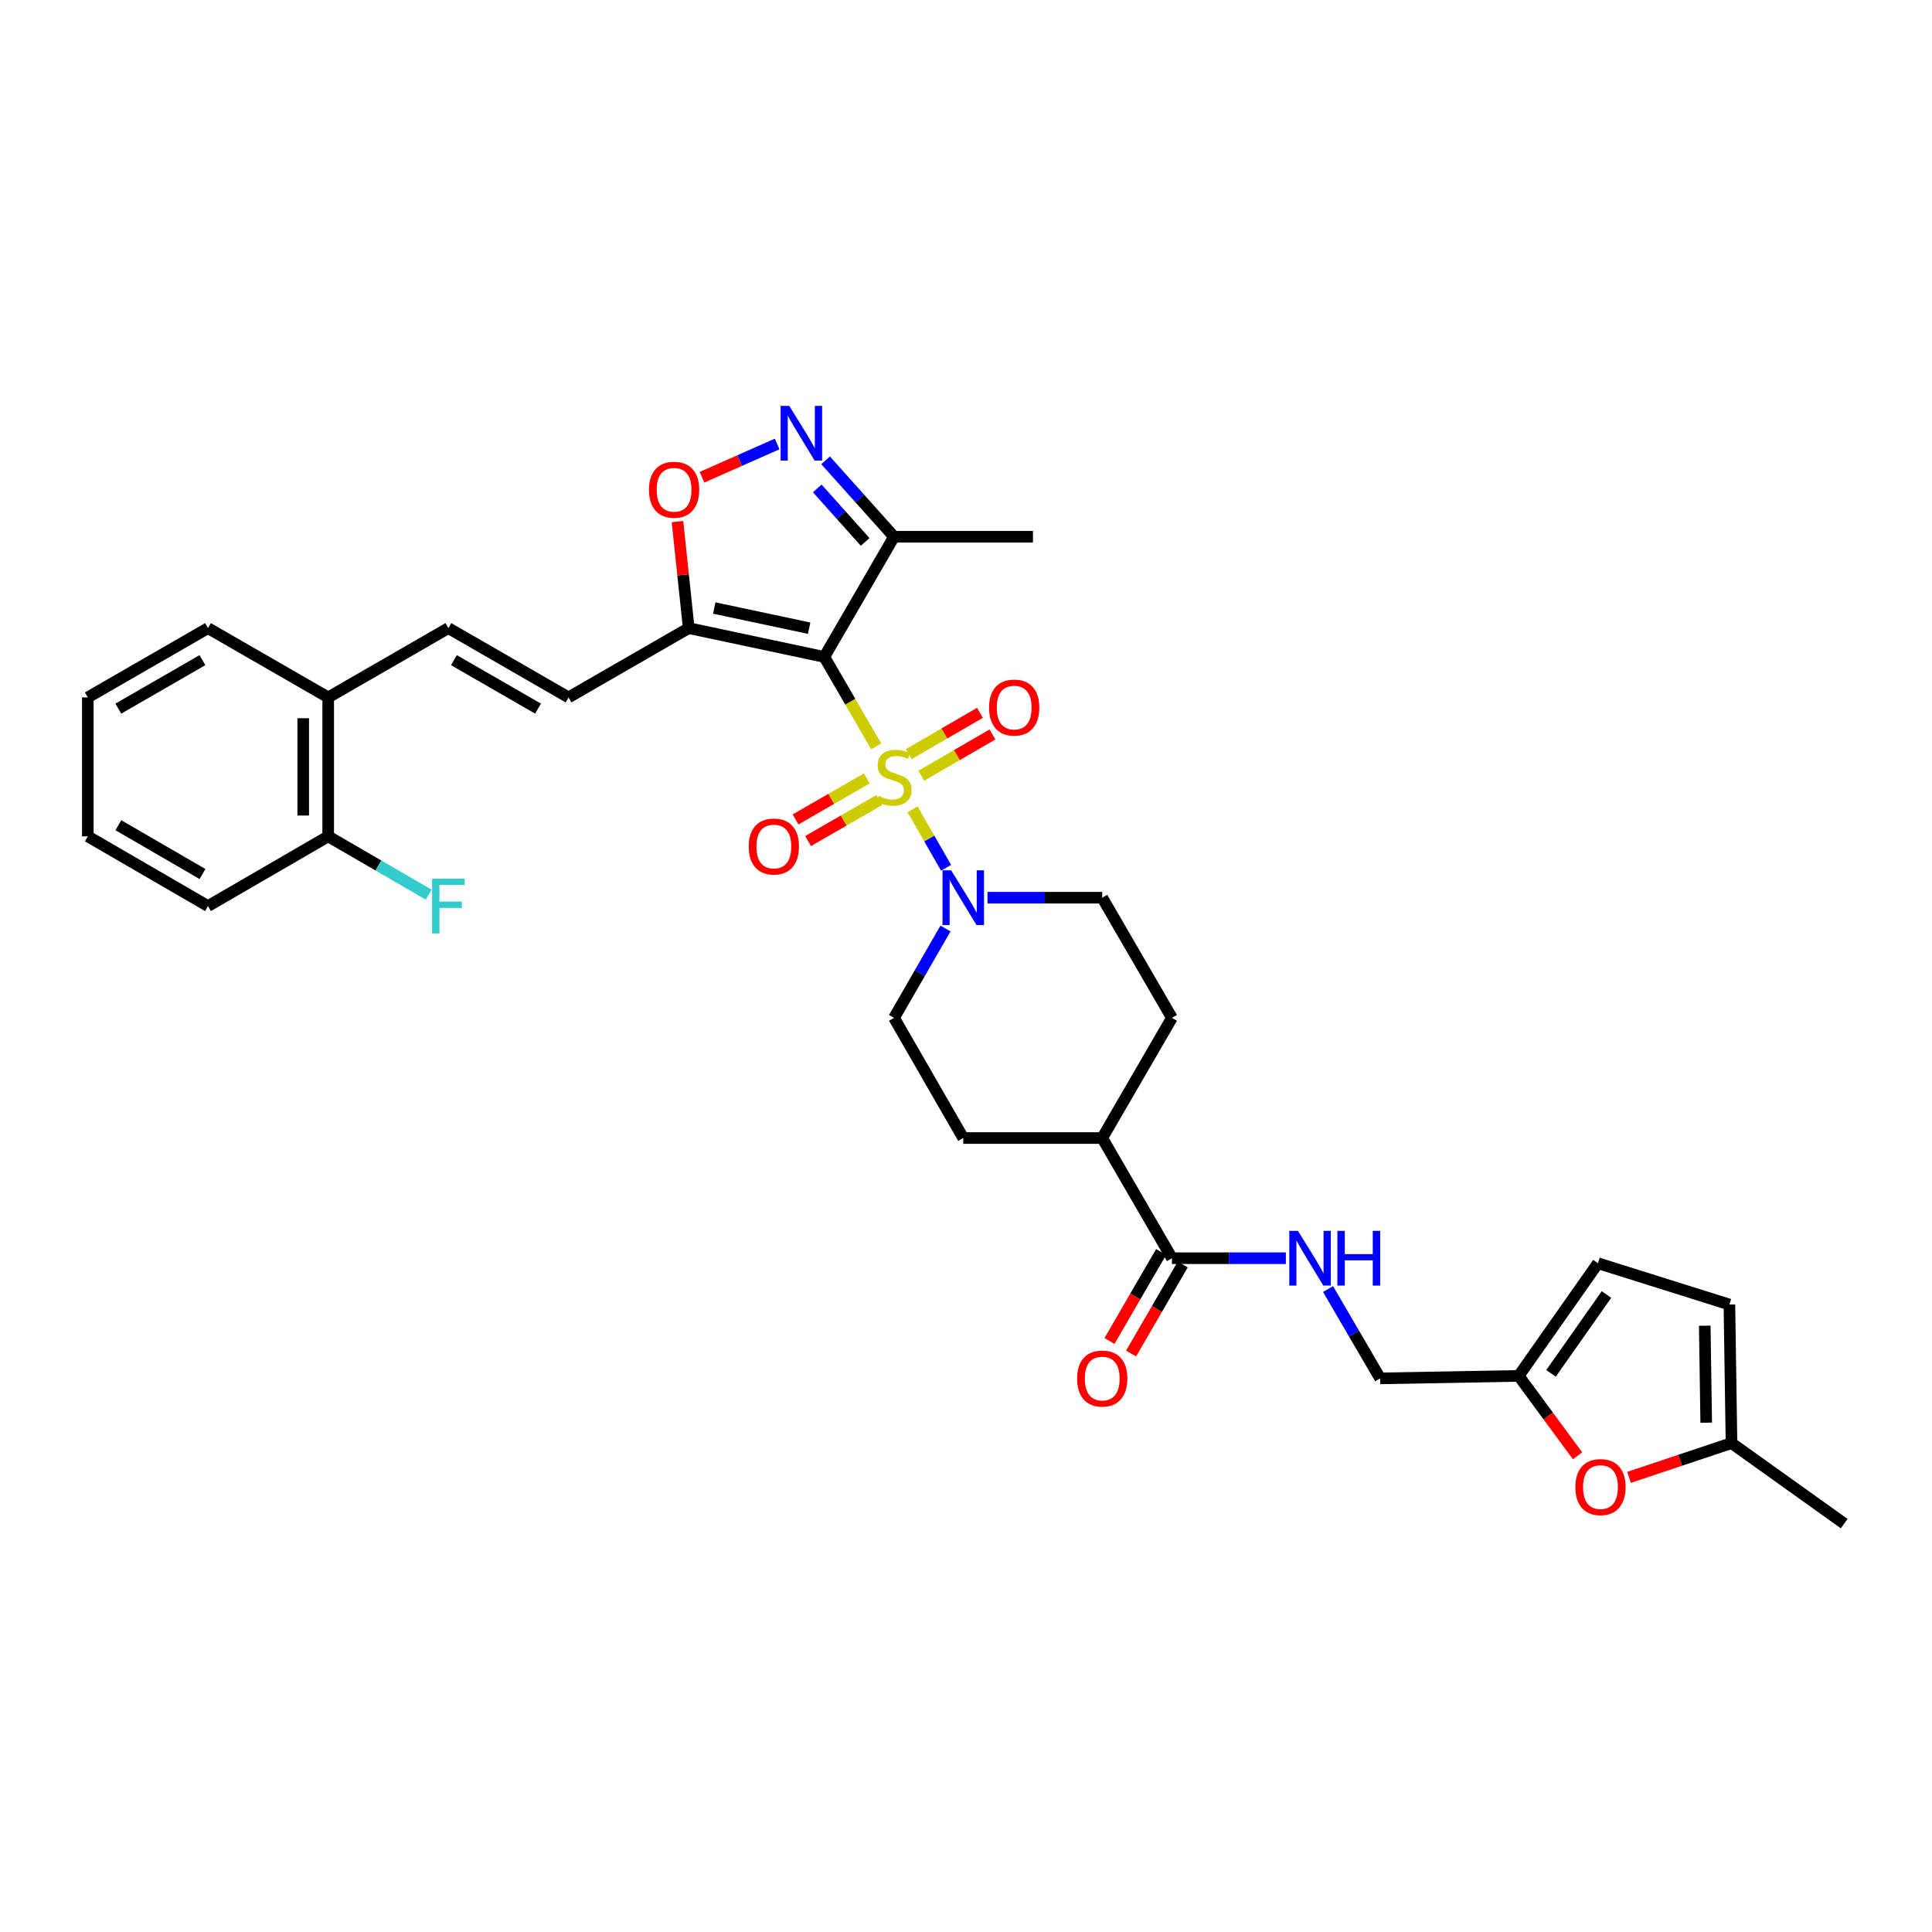 <?xml version='1.0' encoding='iso-8859-1'?>
<svg version='1.1' baseProfile='full'
              xmlns='http://www.w3.org/2000/svg'
                      xmlns:rdkit='http://www.rdkit.org/xml'
                      xmlns:xlink='http://www.w3.org/1999/xlink'
                  xml:space='preserve'
width='1000px' height='1000px' viewBox='0 0 1000 1000'>
<!-- END OF HEADER -->
<rect style='opacity:1.0;fill:#FFFFFF;stroke:none' width='1000' height='1000' x='0' y='0'> </rect>
<path class='bond-0' d='M 453.511,386.315 L 440.085,363.172' style='fill:none;fill-rule:evenodd;stroke:#CCCC00;stroke-width:6px;stroke-linecap:butt;stroke-linejoin:miter;stroke-opacity:1' />
<path class='bond-0' d='M 440.085,363.172 L 426.66,340.03' style='fill:none;fill-rule:evenodd;stroke:#000000;stroke-width:6px;stroke-linecap:butt;stroke-linejoin:miter;stroke-opacity:1' />
<path class='bond-2' d='M 472.32,418.912 L 481.006,434.042' style='fill:none;fill-rule:evenodd;stroke:#CCCC00;stroke-width:6px;stroke-linecap:butt;stroke-linejoin:miter;stroke-opacity:1' />
<path class='bond-2' d='M 481.006,434.042 L 489.692,449.171' style='fill:none;fill-rule:evenodd;stroke:#0000FF;stroke-width:6px;stroke-linecap:butt;stroke-linejoin:miter;stroke-opacity:1' />
<path class='bond-10' d='M 476.865,401.513 L 495.282,390.83' style='fill:none;fill-rule:evenodd;stroke:#CCCC00;stroke-width:6px;stroke-linecap:butt;stroke-linejoin:miter;stroke-opacity:1' />
<path class='bond-10' d='M 495.282,390.83 L 513.699,380.146' style='fill:none;fill-rule:evenodd;stroke:#FF0000;stroke-width:6px;stroke-linecap:butt;stroke-linejoin:miter;stroke-opacity:1' />
<path class='bond-10' d='M 470.379,390.332 L 488.797,379.649' style='fill:none;fill-rule:evenodd;stroke:#CCCC00;stroke-width:6px;stroke-linecap:butt;stroke-linejoin:miter;stroke-opacity:1' />
<path class='bond-10' d='M 488.797,379.649 L 507.214,368.966' style='fill:none;fill-rule:evenodd;stroke:#FF0000;stroke-width:6px;stroke-linecap:butt;stroke-linejoin:miter;stroke-opacity:1' />
<path class='bond-11' d='M 448.643,402.898 L 430.22,413.514' style='fill:none;fill-rule:evenodd;stroke:#CCCC00;stroke-width:6px;stroke-linecap:butt;stroke-linejoin:miter;stroke-opacity:1' />
<path class='bond-11' d='M 430.22,413.514 L 411.797,424.129' style='fill:none;fill-rule:evenodd;stroke:#FF0000;stroke-width:6px;stroke-linecap:butt;stroke-linejoin:miter;stroke-opacity:1' />
<path class='bond-11' d='M 455.097,414.098 L 436.673,424.714' style='fill:none;fill-rule:evenodd;stroke:#CCCC00;stroke-width:6px;stroke-linecap:butt;stroke-linejoin:miter;stroke-opacity:1' />
<path class='bond-11' d='M 436.673,424.714 L 418.25,435.329' style='fill:none;fill-rule:evenodd;stroke:#FF0000;stroke-width:6px;stroke-linecap:butt;stroke-linejoin:miter;stroke-opacity:1' />
<path class='bond-1' d='M 426.66,340.03 L 356.48,325.115' style='fill:none;fill-rule:evenodd;stroke:#000000;stroke-width:6px;stroke-linecap:butt;stroke-linejoin:miter;stroke-opacity:1' />
<path class='bond-1' d='M 418.82,325.149 L 369.694,314.709' style='fill:none;fill-rule:evenodd;stroke:#000000;stroke-width:6px;stroke-linecap:butt;stroke-linejoin:miter;stroke-opacity:1' />
<path class='bond-4' d='M 426.66,340.03 L 462.745,277.814' style='fill:none;fill-rule:evenodd;stroke:#000000;stroke-width:6px;stroke-linecap:butt;stroke-linejoin:miter;stroke-opacity:1' />
<path class='bond-5' d='M 356.48,325.115 L 353.567,297.545' style='fill:none;fill-rule:evenodd;stroke:#000000;stroke-width:6px;stroke-linecap:butt;stroke-linejoin:miter;stroke-opacity:1' />
<path class='bond-5' d='M 353.567,297.545 L 350.654,269.975' style='fill:none;fill-rule:evenodd;stroke:#FF0000;stroke-width:6px;stroke-linecap:butt;stroke-linejoin:miter;stroke-opacity:1' />
<path class='bond-6' d='M 356.48,325.115 L 294.278,360.97' style='fill:none;fill-rule:evenodd;stroke:#000000;stroke-width:6px;stroke-linecap:butt;stroke-linejoin:miter;stroke-opacity:1' />
<path class='bond-17' d='M 489.386,480.604 L 476.065,503.725' style='fill:none;fill-rule:evenodd;stroke:#0000FF;stroke-width:6px;stroke-linecap:butt;stroke-linejoin:miter;stroke-opacity:1' />
<path class='bond-17' d='M 476.065,503.725 L 462.745,526.845' style='fill:none;fill-rule:evenodd;stroke:#000000;stroke-width:6px;stroke-linecap:butt;stroke-linejoin:miter;stroke-opacity:1' />
<path class='bond-18' d='M 511.116,464.65 L 540.814,464.65' style='fill:none;fill-rule:evenodd;stroke:#0000FF;stroke-width:6px;stroke-linecap:butt;stroke-linejoin:miter;stroke-opacity:1' />
<path class='bond-18' d='M 540.814,464.65 L 570.511,464.65' style='fill:none;fill-rule:evenodd;stroke:#000000;stroke-width:6px;stroke-linecap:butt;stroke-linejoin:miter;stroke-opacity:1' />
<path class='bond-3' d='M 427.327,238.254 L 445.036,258.034' style='fill:none;fill-rule:evenodd;stroke:#0000FF;stroke-width:6px;stroke-linecap:butt;stroke-linejoin:miter;stroke-opacity:1' />
<path class='bond-3' d='M 445.036,258.034 L 462.745,277.814' style='fill:none;fill-rule:evenodd;stroke:#000000;stroke-width:6px;stroke-linecap:butt;stroke-linejoin:miter;stroke-opacity:1' />
<path class='bond-3' d='M 423.01,252.81 L 435.406,266.656' style='fill:none;fill-rule:evenodd;stroke:#0000FF;stroke-width:6px;stroke-linecap:butt;stroke-linejoin:miter;stroke-opacity:1' />
<path class='bond-3' d='M 435.406,266.656 L 447.802,280.502' style='fill:none;fill-rule:evenodd;stroke:#000000;stroke-width:6px;stroke-linecap:butt;stroke-linejoin:miter;stroke-opacity:1' />
<path class='bond-34' d='M 402.248,229.801 L 382.805,238.407' style='fill:none;fill-rule:evenodd;stroke:#0000FF;stroke-width:6px;stroke-linecap:butt;stroke-linejoin:miter;stroke-opacity:1' />
<path class='bond-34' d='M 382.805,238.407 L 363.362,247.013' style='fill:none;fill-rule:evenodd;stroke:#FF0000;stroke-width:6px;stroke-linecap:butt;stroke-linejoin:miter;stroke-opacity:1' />
<path class='bond-27' d='M 462.745,277.814 L 534.656,277.814' style='fill:none;fill-rule:evenodd;stroke:#000000;stroke-width:6px;stroke-linecap:butt;stroke-linejoin:miter;stroke-opacity:1' />
<path class='bond-9' d='M 294.278,360.97 L 232.075,325.115' style='fill:none;fill-rule:evenodd;stroke:#000000;stroke-width:6px;stroke-linecap:butt;stroke-linejoin:miter;stroke-opacity:1' />
<path class='bond-9' d='M 278.492,366.79 L 234.951,341.692' style='fill:none;fill-rule:evenodd;stroke:#000000;stroke-width:6px;stroke-linecap:butt;stroke-linejoin:miter;stroke-opacity:1' />
<path class='bond-7' d='M 606.588,651.249 L 570.511,589.047' style='fill:none;fill-rule:evenodd;stroke:#000000;stroke-width:6px;stroke-linecap:butt;stroke-linejoin:miter;stroke-opacity:1' />
<path class='bond-13' d='M 606.588,651.249 L 636.072,651.249' style='fill:none;fill-rule:evenodd;stroke:#000000;stroke-width:6px;stroke-linecap:butt;stroke-linejoin:miter;stroke-opacity:1' />
<path class='bond-13' d='M 636.072,651.249 L 665.555,651.249' style='fill:none;fill-rule:evenodd;stroke:#0000FF;stroke-width:6px;stroke-linecap:butt;stroke-linejoin:miter;stroke-opacity:1' />
<path class='bond-21' d='M 600.998,648.007 L 587.633,671.049' style='fill:none;fill-rule:evenodd;stroke:#000000;stroke-width:6px;stroke-linecap:butt;stroke-linejoin:miter;stroke-opacity:1' />
<path class='bond-21' d='M 587.633,671.049 L 574.268,694.091' style='fill:none;fill-rule:evenodd;stroke:#FF0000;stroke-width:6px;stroke-linecap:butt;stroke-linejoin:miter;stroke-opacity:1' />
<path class='bond-21' d='M 612.179,654.492 L 598.814,677.534' style='fill:none;fill-rule:evenodd;stroke:#000000;stroke-width:6px;stroke-linecap:butt;stroke-linejoin:miter;stroke-opacity:1' />
<path class='bond-21' d='M 598.814,677.534 L 585.45,700.576' style='fill:none;fill-rule:evenodd;stroke:#FF0000;stroke-width:6px;stroke-linecap:butt;stroke-linejoin:miter;stroke-opacity:1' />
<path class='bond-8' d='M 816.543,753.524 L 801.311,732.842' style='fill:none;fill-rule:evenodd;stroke:#FF0000;stroke-width:6px;stroke-linecap:butt;stroke-linejoin:miter;stroke-opacity:1' />
<path class='bond-8' d='M 801.311,732.842 L 786.078,712.159' style='fill:none;fill-rule:evenodd;stroke:#000000;stroke-width:6px;stroke-linecap:butt;stroke-linejoin:miter;stroke-opacity:1' />
<path class='bond-14' d='M 843.191,764.682 L 869.706,755.813' style='fill:none;fill-rule:evenodd;stroke:#FF0000;stroke-width:6px;stroke-linecap:butt;stroke-linejoin:miter;stroke-opacity:1' />
<path class='bond-14' d='M 869.706,755.813 L 896.221,746.944' style='fill:none;fill-rule:evenodd;stroke:#000000;stroke-width:6px;stroke-linecap:butt;stroke-linejoin:miter;stroke-opacity:1' />
<path class='bond-20' d='M 232.075,325.115 L 169.873,360.97' style='fill:none;fill-rule:evenodd;stroke:#000000;stroke-width:6px;stroke-linecap:butt;stroke-linejoin:miter;stroke-opacity:1' />
<path class='bond-12' d='M 786.078,712.159 L 714.361,713.451' style='fill:none;fill-rule:evenodd;stroke:#000000;stroke-width:6px;stroke-linecap:butt;stroke-linejoin:miter;stroke-opacity:1' />
<path class='bond-15' d='M 786.078,712.159 L 827.096,653.849' style='fill:none;fill-rule:evenodd;stroke:#000000;stroke-width:6px;stroke-linecap:butt;stroke-linejoin:miter;stroke-opacity:1' />
<path class='bond-15' d='M 802.803,710.849 L 831.516,670.032' style='fill:none;fill-rule:evenodd;stroke:#000000;stroke-width:6px;stroke-linecap:butt;stroke-linejoin:miter;stroke-opacity:1' />
<path class='bond-25' d='M 687.391,667.209 L 700.876,690.33' style='fill:none;fill-rule:evenodd;stroke:#0000FF;stroke-width:6px;stroke-linecap:butt;stroke-linejoin:miter;stroke-opacity:1' />
<path class='bond-25' d='M 700.876,690.33 L 714.361,713.451' style='fill:none;fill-rule:evenodd;stroke:#000000;stroke-width:6px;stroke-linecap:butt;stroke-linejoin:miter;stroke-opacity:1' />
<path class='bond-28' d='M 896.221,746.944 L 954.545,788.623' style='fill:none;fill-rule:evenodd;stroke:#000000;stroke-width:6px;stroke-linecap:butt;stroke-linejoin:miter;stroke-opacity:1' />
<path class='bond-36' d='M 896.221,746.944 L 895.137,675.227' style='fill:none;fill-rule:evenodd;stroke:#000000;stroke-width:6px;stroke-linecap:butt;stroke-linejoin:miter;stroke-opacity:1' />
<path class='bond-36' d='M 883.134,736.382 L 882.375,686.18' style='fill:none;fill-rule:evenodd;stroke:#000000;stroke-width:6px;stroke-linecap:butt;stroke-linejoin:miter;stroke-opacity:1' />
<path class='bond-16' d='M 827.096,653.849 L 895.137,675.227' style='fill:none;fill-rule:evenodd;stroke:#000000;stroke-width:6px;stroke-linecap:butt;stroke-linejoin:miter;stroke-opacity:1' />
<path class='bond-24' d='M 462.745,526.845 L 498.578,589.047' style='fill:none;fill-rule:evenodd;stroke:#000000;stroke-width:6px;stroke-linecap:butt;stroke-linejoin:miter;stroke-opacity:1' />
<path class='bond-23' d='M 570.511,464.65 L 606.588,526.845' style='fill:none;fill-rule:evenodd;stroke:#000000;stroke-width:6px;stroke-linecap:butt;stroke-linejoin:miter;stroke-opacity:1' />
<path class='bond-19' d='M 570.511,589.047 L 606.588,526.845' style='fill:none;fill-rule:evenodd;stroke:#000000;stroke-width:6px;stroke-linecap:butt;stroke-linejoin:miter;stroke-opacity:1' />
<path class='bond-33' d='M 570.511,589.047 L 498.578,589.047' style='fill:none;fill-rule:evenodd;stroke:#000000;stroke-width:6px;stroke-linecap:butt;stroke-linejoin:miter;stroke-opacity:1' />
<path class='bond-22' d='M 169.873,360.97 L 169.873,432.903' style='fill:none;fill-rule:evenodd;stroke:#000000;stroke-width:6px;stroke-linecap:butt;stroke-linejoin:miter;stroke-opacity:1' />
<path class='bond-22' d='M 156.947,371.76 L 156.947,422.113' style='fill:none;fill-rule:evenodd;stroke:#000000;stroke-width:6px;stroke-linecap:butt;stroke-linejoin:miter;stroke-opacity:1' />
<path class='bond-29' d='M 169.873,360.97 L 107.657,325.115' style='fill:none;fill-rule:evenodd;stroke:#000000;stroke-width:6px;stroke-linecap:butt;stroke-linejoin:miter;stroke-opacity:1' />
<path class='bond-26' d='M 169.873,432.903 L 195.865,447.978' style='fill:none;fill-rule:evenodd;stroke:#000000;stroke-width:6px;stroke-linecap:butt;stroke-linejoin:miter;stroke-opacity:1' />
<path class='bond-26' d='M 195.865,447.978 L 221.858,463.054' style='fill:none;fill-rule:evenodd;stroke:#33CCCC;stroke-width:6px;stroke-linecap:butt;stroke-linejoin:miter;stroke-opacity:1' />
<path class='bond-30' d='M 169.873,432.903 L 107.657,468.98' style='fill:none;fill-rule:evenodd;stroke:#000000;stroke-width:6px;stroke-linecap:butt;stroke-linejoin:miter;stroke-opacity:1' />
<path class='bond-31' d='M 107.657,325.115 L 45.455,360.97' style='fill:none;fill-rule:evenodd;stroke:#000000;stroke-width:6px;stroke-linecap:butt;stroke-linejoin:miter;stroke-opacity:1' />
<path class='bond-31' d='M 104.782,341.692 L 61.24,366.79' style='fill:none;fill-rule:evenodd;stroke:#000000;stroke-width:6px;stroke-linecap:butt;stroke-linejoin:miter;stroke-opacity:1' />
<path class='bond-35' d='M 107.657,468.98 L 45.455,432.903' style='fill:none;fill-rule:evenodd;stroke:#000000;stroke-width:6px;stroke-linecap:butt;stroke-linejoin:miter;stroke-opacity:1' />
<path class='bond-35' d='M 104.812,452.387 L 61.27,427.133' style='fill:none;fill-rule:evenodd;stroke:#000000;stroke-width:6px;stroke-linecap:butt;stroke-linejoin:miter;stroke-opacity:1' />
<path class='bond-32' d='M 45.455,360.97 L 45.455,432.903' style='fill:none;fill-rule:evenodd;stroke:#000000;stroke-width:6px;stroke-linecap:butt;stroke-linejoin:miter;stroke-opacity:1' />
<path  class='atom-0' d='M 454.745 411.952
Q 455.065 412.072, 456.385 412.632
Q 457.705 413.192, 459.145 413.552
Q 460.625 413.872, 462.065 413.872
Q 464.745 413.872, 466.305 412.592
Q 467.865 411.272, 467.865 408.992
Q 467.865 407.432, 467.065 406.472
Q 466.305 405.512, 465.105 404.992
Q 463.905 404.472, 461.905 403.872
Q 459.385 403.112, 457.865 402.392
Q 456.385 401.672, 455.305 400.152
Q 454.265 398.632, 454.265 396.072
Q 454.265 392.512, 456.665 390.312
Q 459.105 388.112, 463.905 388.112
Q 467.185 388.112, 470.905 389.672
L 469.985 392.752
Q 466.585 391.352, 464.025 391.352
Q 461.265 391.352, 459.745 392.512
Q 458.225 393.632, 458.265 395.592
Q 458.265 397.112, 459.025 398.032
Q 459.825 398.952, 460.945 399.472
Q 462.105 399.992, 464.025 400.592
Q 466.585 401.392, 468.105 402.192
Q 469.625 402.992, 470.705 404.632
Q 471.825 406.232, 471.825 408.992
Q 471.825 412.912, 469.185 415.032
Q 466.585 417.112, 462.225 417.112
Q 459.705 417.112, 457.785 416.552
Q 455.905 416.032, 453.665 415.112
L 454.745 411.952
' fill='#CCCC00'/>
<path  class='atom-3' d='M 492.318 450.49
L 501.598 465.49
Q 502.518 466.97, 503.998 469.65
Q 505.478 472.33, 505.558 472.49
L 505.558 450.49
L 509.318 450.49
L 509.318 478.81
L 505.438 478.81
L 495.478 462.41
Q 494.318 460.49, 493.078 458.29
Q 491.878 456.09, 491.518 455.41
L 491.518 478.81
L 487.838 478.81
L 487.838 450.49
L 492.318 450.49
' fill='#0000FF'/>
<path  class='atom-4' d='M 408.53 210.09
L 417.81 225.09
Q 418.73 226.57, 420.21 229.25
Q 421.69 231.93, 421.77 232.09
L 421.77 210.09
L 425.53 210.09
L 425.53 238.41
L 421.65 238.41
L 411.69 222.01
Q 410.53 220.09, 409.29 217.89
Q 408.09 215.69, 407.73 215.01
L 407.73 238.41
L 404.05 238.41
L 404.05 210.09
L 408.53 210.09
' fill='#0000FF'/>
<path  class='atom-6' d='M 335.904 253.492
Q 335.904 246.692, 339.264 242.892
Q 342.624 239.092, 348.904 239.092
Q 355.184 239.092, 358.544 242.892
Q 361.904 246.692, 361.904 253.492
Q 361.904 260.372, 358.504 264.292
Q 355.104 268.172, 348.904 268.172
Q 342.664 268.172, 339.264 264.292
Q 335.904 260.412, 335.904 253.492
M 348.904 264.972
Q 353.224 264.972, 355.544 262.092
Q 357.904 259.172, 357.904 253.492
Q 357.904 247.932, 355.544 245.132
Q 353.224 242.292, 348.904 242.292
Q 344.584 242.292, 342.224 245.092
Q 339.904 247.892, 339.904 253.492
Q 339.904 259.212, 342.224 262.092
Q 344.584 264.972, 348.904 264.972
' fill='#FF0000'/>
<path  class='atom-9' d='M 815.403 769.709
Q 815.403 762.909, 818.763 759.109
Q 822.123 755.309, 828.403 755.309
Q 834.683 755.309, 838.043 759.109
Q 841.403 762.909, 841.403 769.709
Q 841.403 776.589, 838.003 780.509
Q 834.603 784.389, 828.403 784.389
Q 822.163 784.389, 818.763 780.509
Q 815.403 776.629, 815.403 769.709
M 828.403 781.189
Q 832.723 781.189, 835.043 778.309
Q 837.403 775.389, 837.403 769.709
Q 837.403 764.149, 835.043 761.349
Q 832.723 758.509, 828.403 758.509
Q 824.083 758.509, 821.723 761.309
Q 819.403 764.109, 819.403 769.709
Q 819.403 775.429, 821.723 778.309
Q 824.083 781.189, 828.403 781.189
' fill='#FF0000'/>
<path  class='atom-11' d='M 511.94 366.235
Q 511.94 359.435, 515.3 355.635
Q 518.66 351.835, 524.94 351.835
Q 531.22 351.835, 534.58 355.635
Q 537.94 359.435, 537.94 366.235
Q 537.94 373.115, 534.54 377.035
Q 531.14 380.915, 524.94 380.915
Q 518.7 380.915, 515.3 377.035
Q 511.94 373.155, 511.94 366.235
M 524.94 377.715
Q 529.26 377.715, 531.58 374.835
Q 533.94 371.915, 533.94 366.235
Q 533.94 360.675, 531.58 357.875
Q 529.26 355.035, 524.94 355.035
Q 520.62 355.035, 518.26 357.835
Q 515.94 360.635, 515.94 366.235
Q 515.94 371.955, 518.26 374.835
Q 520.62 377.715, 524.94 377.715
' fill='#FF0000'/>
<path  class='atom-12' d='M 387.543 438.153
Q 387.543 431.353, 390.903 427.553
Q 394.263 423.753, 400.543 423.753
Q 406.823 423.753, 410.183 427.553
Q 413.543 431.353, 413.543 438.153
Q 413.543 445.033, 410.143 448.953
Q 406.743 452.833, 400.543 452.833
Q 394.303 452.833, 390.903 448.953
Q 387.543 445.073, 387.543 438.153
M 400.543 449.633
Q 404.863 449.633, 407.183 446.753
Q 409.543 443.833, 409.543 438.153
Q 409.543 432.593, 407.183 429.793
Q 404.863 426.953, 400.543 426.953
Q 396.223 426.953, 393.863 429.753
Q 391.543 432.553, 391.543 438.153
Q 391.543 443.873, 393.863 446.753
Q 396.223 449.633, 400.543 449.633
' fill='#FF0000'/>
<path  class='atom-14' d='M 671.823 637.089
L 681.103 652.089
Q 682.023 653.569, 683.503 656.249
Q 684.983 658.929, 685.063 659.089
L 685.063 637.089
L 688.823 637.089
L 688.823 665.409
L 684.943 665.409
L 674.983 649.009
Q 673.823 647.089, 672.583 644.889
Q 671.383 642.689, 671.023 642.009
L 671.023 665.409
L 667.343 665.409
L 667.343 637.089
L 671.823 637.089
' fill='#0000FF'/>
<path  class='atom-14' d='M 692.223 637.089
L 696.063 637.089
L 696.063 649.129
L 710.543 649.129
L 710.543 637.089
L 714.383 637.089
L 714.383 665.409
L 710.543 665.409
L 710.543 652.329
L 696.063 652.329
L 696.063 665.409
L 692.223 665.409
L 692.223 637.089
' fill='#0000FF'/>
<path  class='atom-22' d='M 557.511 713.531
Q 557.511 706.731, 560.871 702.931
Q 564.231 699.131, 570.511 699.131
Q 576.791 699.131, 580.151 702.931
Q 583.511 706.731, 583.511 713.531
Q 583.511 720.411, 580.111 724.331
Q 576.711 728.211, 570.511 728.211
Q 564.271 728.211, 560.871 724.331
Q 557.511 720.451, 557.511 713.531
M 570.511 725.011
Q 574.831 725.011, 577.151 722.131
Q 579.511 719.211, 579.511 713.531
Q 579.511 707.971, 577.151 705.171
Q 574.831 702.331, 570.511 702.331
Q 566.191 702.331, 563.831 705.131
Q 561.511 707.931, 561.511 713.531
Q 561.511 719.251, 563.831 722.131
Q 566.191 725.011, 570.511 725.011
' fill='#FF0000'/>
<path  class='atom-27' d='M 223.655 454.82
L 240.495 454.82
L 240.495 458.06
L 227.455 458.06
L 227.455 466.66
L 239.055 466.66
L 239.055 469.94
L 227.455 469.94
L 227.455 483.14
L 223.655 483.14
L 223.655 454.82
' fill='#33CCCC'/>
</svg>
